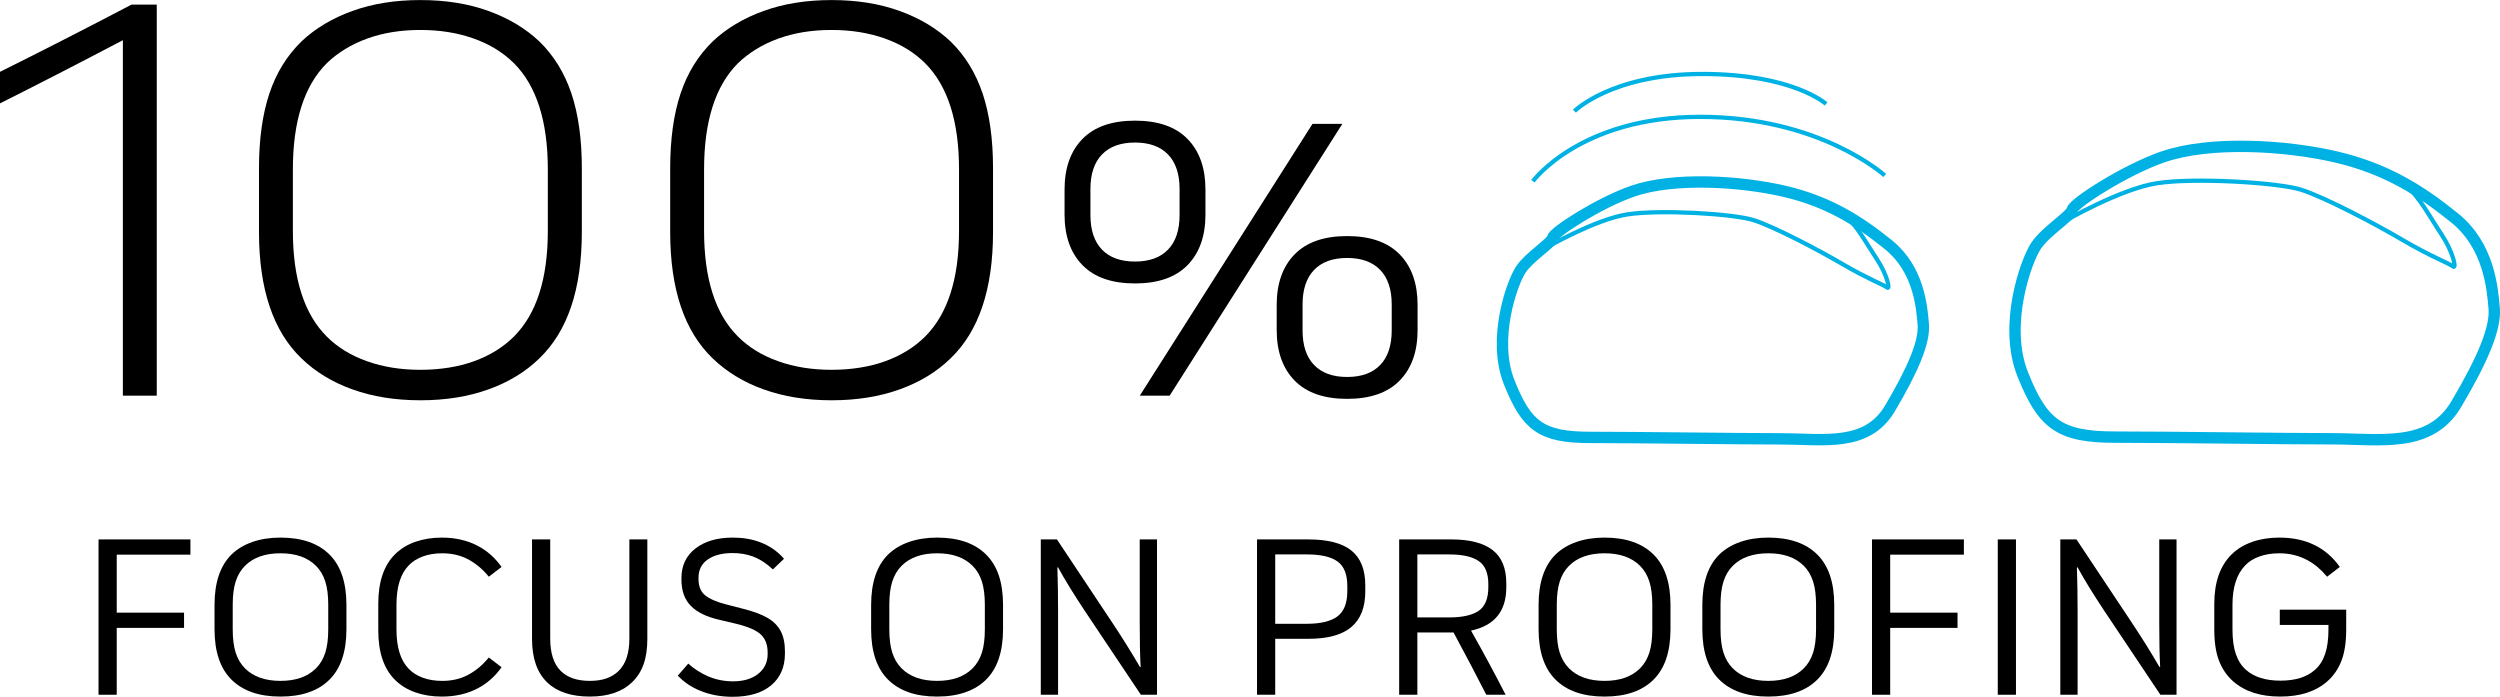 <?xml version="1.0" encoding="UTF-8"?><svg id="Ebene_2" xmlns="http://www.w3.org/2000/svg" viewBox="0 0 439.69 122.55"><g id="Ebene_1-2"><g isolation="isolate"><path d="m17.33,94.87h16.16v2.68h-12.96v10.2h11.84v2.68h-11.84v11.76h-3.2v-27.32Z" stroke-width="0"/><path d="m40.69,119.51c-1.97-1.97-2.96-4.92-2.96-8.84v-4.28c0-3.92.99-6.87,2.96-8.84,1.01-.99,2.25-1.73,3.72-2.24s3.11-.76,4.92-.76c3.76,0,6.64,1,8.64,3,1.97,1.97,2.96,4.92,2.96,8.84v4.28c0,3.92-.99,6.87-2.96,8.84-2,2-4.88,3-8.64,3s-6.64-1-8.64-3Zm14.88-1.96c.75-.75,1.29-1.67,1.64-2.76.35-1.09.52-2.47.52-4.12v-4.28c0-1.65-.17-3.03-.52-4.12-.35-1.09-.89-2.01-1.64-2.76-1.47-1.47-3.55-2.2-6.24-2.2s-4.77.73-6.24,2.2c-.75.75-1.29,1.67-1.64,2.76-.35,1.09-.52,2.47-.52,4.12v4.28c0,1.65.17,3.03.52,4.12.35,1.09.89,2.01,1.64,2.76,1.47,1.47,3.55,2.2,6.24,2.2s4.77-.73,6.24-2.2Z" stroke-width="0"/><path d="m73.05,121.77c-1.41-.49-2.61-1.23-3.6-2.22-1.95-1.95-2.92-4.84-2.92-8.68v-4.68c0-3.84.97-6.73,2.92-8.68.99-.99,2.19-1.73,3.6-2.22,1.41-.49,2.96-.74,4.64-.74,2.35,0,4.43.47,6.24,1.4,1.71.88,3.13,2.13,4.28,3.76l-2.24,1.72c-1.07-1.33-2.32-2.37-3.76-3.12-1.31-.67-2.79-1-4.44-1-1.28,0-2.42.19-3.42.56-1,.37-1.82.89-2.46,1.56-1.44,1.47-2.16,3.77-2.16,6.92v4.36c0,3.15.72,5.45,2.16,6.92.64.67,1.46,1.19,2.46,1.56,1,.37,2.14.56,3.42.56,1.65,0,3.13-.33,4.44-1,1.44-.75,2.69-1.79,3.76-3.12l2.24,1.72c-1.15,1.63-2.57,2.88-4.28,3.76-1.81.93-3.89,1.4-6.24,1.4-1.68,0-3.23-.25-4.64-.74Z" stroke-width="0"/><path d="m96.25,120.03c-1.79-1.71-2.68-4.27-2.68-7.68v-17.48h3.2v17.44c0,2.56.61,4.45,1.84,5.68,1.17,1.17,2.88,1.76,5.12,1.76s3.84-.57,5.04-1.72c1.28-1.23,1.92-3.13,1.92-5.72v-17.44h3.16v17.48c0,1.76-.22,3.25-.66,4.48-.44,1.23-1.11,2.28-2.02,3.16-1.73,1.68-4.21,2.52-7.44,2.52s-5.77-.83-7.48-2.48Z" stroke-width="0"/><path d="m123.01,121.43c-1.47-.61-2.73-1.48-3.8-2.6l1.84-2.12c.99.91,2.15,1.65,3.48,2.24,1.39.59,2.85.88,4.4.88,1.84,0,3.31-.44,4.42-1.32s1.66-2.04,1.66-3.48v-.24c0-1.39-.4-2.45-1.2-3.2-.8-.75-2.24-1.37-4.32-1.88l-3.04-.72c-2.21-.51-3.87-1.32-4.96-2.44-1.09-1.12-1.64-2.65-1.64-4.6v-.28c0-2.21.83-3.95,2.48-5.22,1.65-1.27,3.84-1.9,6.56-1.9,1.76,0,3.35.27,4.76.8,1.65.61,3.07,1.59,4.24,2.92l-1.96,1.88c-1.09-1.04-2.27-1.8-3.52-2.28-1.09-.4-2.28-.6-3.56-.6-1.81,0-3.27.37-4.36,1.12-1.09.75-1.64,1.83-1.64,3.24v.2c0,1.28.39,2.24,1.18,2.88.79.64,2.07,1.19,3.86,1.64l2.8.72c1.79.45,3.21.98,4.26,1.58,1.05.6,1.83,1.37,2.34,2.32.51.95.76,2.15.76,3.62v.36c0,2.37-.81,4.23-2.42,5.58-1.61,1.35-3.87,2.02-6.78,2.02-2.13,0-4.08-.37-5.84-1.12Z" stroke-width="0"/><path d="m156.17,119.51c-1.97-1.97-2.96-4.92-2.96-8.84v-4.28c0-3.92.99-6.87,2.96-8.84,1.01-.99,2.25-1.73,3.72-2.24,1.47-.51,3.11-.76,4.92-.76,3.76,0,6.64,1,8.64,3s2.96,4.92,2.96,8.84v4.28c0,3.92-.99,6.87-2.96,8.84s-4.88,3-8.64,3-6.64-1-8.64-3Zm14.88-1.96c.75-.75,1.29-1.67,1.64-2.76.35-1.09.52-2.47.52-4.12v-4.28c0-1.65-.17-3.03-.52-4.12-.35-1.09-.89-2.01-1.64-2.76-1.47-1.47-3.55-2.2-6.24-2.2s-4.77.73-6.24,2.2c-.75.75-1.29,1.67-1.64,2.76-.35,1.09-.52,2.47-.52,4.12v4.28c0,1.65.17,3.03.52,4.12.35,1.09.89,2.01,1.64,2.76,1.47,1.47,3.55,2.2,6.24,2.2s4.77-.73,6.24-2.2Z" stroke-width="0"/><path d="m183.05,94.87h2.84l9.68,14.56c1.81,2.72,3.45,5.35,4.92,7.88h.12c-.11-2-.16-4.59-.16-7.76v-14.68h3.04v27.32h-2.84l-9.92-14.84c-1.89-2.85-3.44-5.37-4.64-7.56h-.12c.08,2.51.12,5.09.12,7.76v14.64h-3.04v-27.32Z" stroke-width="0"/><path d="m221.08,94.87h9c3.44,0,5.97.65,7.6,1.96,1.63,1.31,2.44,3.35,2.44,6.12v1.08c0,2.77-.81,4.85-2.44,6.24-1.63,1.39-4.15,2.08-7.56,2.08h-5.84v9.84h-3.2v-27.32Zm8.72,14.84c2.45,0,4.26-.43,5.42-1.3,1.16-.87,1.74-2.35,1.74-4.46v-.88c0-2.05-.57-3.49-1.72-4.32-1.15-.83-2.95-1.24-5.4-1.24h-5.56v12.2h5.52Z" stroke-width="0"/><path d="m258.72,110.91c2.19,3.87,4.21,7.63,6.08,11.28h-3.4c-1.6-3.15-3.52-6.8-5.76-10.96h-6.36v10.96h-3.2v-27.32h9.16c3.25,0,5.68.63,7.28,1.88,1.6,1.25,2.4,3.19,2.4,5.8v.76c0,4.19-2.07,6.72-6.2,7.6Zm3.04-8.2c0-1.92-.57-3.27-1.7-4.04-1.13-.77-2.86-1.16-5.18-1.16h-5.6v11.08h5.6c2.32,0,4.05-.39,5.18-1.16,1.13-.77,1.7-2.16,1.7-4.16v-.56Z" stroke-width="0"/><path d="m273.56,119.51c-1.97-1.97-2.96-4.92-2.96-8.84v-4.28c0-3.92.99-6.87,2.96-8.84,1.01-.99,2.25-1.73,3.72-2.24s3.11-.76,4.92-.76c3.76,0,6.64,1,8.64,3,1.97,1.97,2.96,4.92,2.96,8.84v4.28c0,3.92-.99,6.87-2.96,8.84-2,2-4.88,3-8.64,3s-6.64-1-8.64-3Zm14.88-1.96c.75-.75,1.29-1.67,1.64-2.76.35-1.09.52-2.47.52-4.12v-4.28c0-1.65-.17-3.03-.52-4.12-.35-1.09-.89-2.01-1.64-2.76-1.47-1.47-3.55-2.2-6.24-2.2s-4.77.73-6.24,2.2c-.75.75-1.29,1.67-1.64,2.76-.35,1.09-.52,2.47-.52,4.12v4.28c0,1.65.17,3.03.52,4.12.35,1.09.89,2.01,1.64,2.76,1.47,1.47,3.55,2.2,6.24,2.2s4.77-.73,6.24-2.2Z" stroke-width="0"/><path d="m302.36,119.51c-1.97-1.97-2.96-4.92-2.96-8.84v-4.28c0-3.92.99-6.87,2.96-8.84,1.01-.99,2.25-1.73,3.72-2.24,1.47-.51,3.11-.76,4.92-.76,3.76,0,6.64,1,8.64,3,1.97,1.97,2.96,4.92,2.96,8.84v4.28c0,3.92-.99,6.87-2.96,8.84-2,2-4.88,3-8.64,3s-6.64-1-8.64-3Zm14.88-1.96c.75-.75,1.29-1.67,1.64-2.76.35-1.09.52-2.47.52-4.12v-4.28c0-1.65-.17-3.03-.52-4.12-.35-1.09-.89-2.01-1.64-2.76-1.47-1.47-3.55-2.2-6.24-2.2s-4.77.73-6.24,2.2c-.75.75-1.29,1.67-1.64,2.76-.35,1.09-.52,2.47-.52,4.12v4.28c0,1.65.17,3.03.52,4.12.35,1.09.89,2.01,1.64,2.76,1.47,1.47,3.55,2.2,6.24,2.2s4.77-.73,6.24-2.2Z" stroke-width="0"/><path d="m329.24,94.87h16.16v2.68h-12.96v10.2h11.84v2.68h-11.84v11.76h-3.2v-27.32Z" stroke-width="0"/><path d="m351.36,94.87h3.2v27.32h-3.2v-27.32Z" stroke-width="0"/><path d="m362.36,94.87h2.84l9.68,14.56c1.81,2.72,3.45,5.35,4.92,7.88h.12c-.11-2-.16-4.59-.16-7.76v-14.68h3.04v27.32h-2.84l-9.92-14.84c-1.89-2.85-3.44-5.37-4.64-7.56h-.12c.08,2.51.12,5.09.12,7.76v14.64h-3.04v-27.32Z" stroke-width="0"/><path d="m412.64,107.23v3.48c0,2.24-.28,4.08-.84,5.52-.56,1.44-1.39,2.64-2.48,3.6-2.03,1.79-4.79,2.68-8.28,2.68s-6.25-.89-8.28-2.68c-1.09-.96-1.92-2.16-2.48-3.6-.56-1.44-.84-3.28-.84-5.52v-4.48c0-3.79,1-6.68,3-8.68.99-.99,2.21-1.73,3.66-2.24,1.45-.51,3.03-.76,4.74-.76,2.37,0,4.43.43,6.16,1.28,1.79.85,3.29,2.15,4.52,3.88l-2.24,1.72c-1.04-1.25-2.17-2.21-3.4-2.88-1.52-.83-3.19-1.24-5-1.24-1.31,0-2.47.19-3.5.56-1.03.37-1.86.89-2.5,1.56-1.49,1.55-2.24,3.85-2.24,6.92v4.36c0,1.73.2,3.18.6,4.34.4,1.16,1,2.09,1.8,2.78,1.41,1.25,3.43,1.88,6.04,1.88s4.63-.63,6.04-1.88c.8-.69,1.4-1.62,1.8-2.78.4-1.16.6-2.61.6-4.34v-.8h-8.56v-2.68h11.68Z" stroke-width="0"/></g><g isolation="isolate"><g isolation="isolate"><path d="m21.61,7.07C13.4,11.38,6.19,15.08,0,18.18v-5.55C7.47,8.92,15.18,4.98,23.13.81h4.44v68.78h-5.96V7.07Z" stroke-width="0"/><path d="m61.96,68.48c-3.54-1.28-6.52-3.1-8.94-5.45-4.98-4.78-7.47-12.19-7.47-22.22v-11.21c0-5.12.61-9.49,1.82-13.13s3.1-6.7,5.66-9.19c2.42-2.29,5.4-4.07,8.94-5.35,3.54-1.28,7.52-1.92,11.97-1.92s8.43.64,11.97,1.92c3.54,1.28,6.51,3.06,8.94,5.35,2.56,2.49,4.44,5.56,5.66,9.19,1.21,3.64,1.82,8.01,1.82,13.13v11.21c0,10.03-2.49,17.44-7.47,22.22-2.42,2.36-5.4,4.18-8.94,5.45s-7.52,1.92-11.97,1.92-8.43-.64-11.97-1.92Zm21.41-4.95c2.79-1.01,5.13-2.46,7.02-4.34,3.97-3.97,5.96-10.17,5.96-18.58v-10.81c0-8.48-1.99-14.71-5.96-18.68-1.89-1.88-4.24-3.33-7.07-4.34-2.83-1.01-5.96-1.51-9.39-1.51s-6.55.5-9.34,1.51c-2.79,1.01-5.17,2.46-7.12,4.34-3.97,3.97-5.96,10.2-5.96,18.68v10.81c0,8.42,1.99,14.61,5.96,18.58,1.88,1.89,4.24,3.33,7.07,4.34,2.83,1.01,5.96,1.51,9.39,1.51s6.65-.5,9.44-1.51Z" stroke-width="0"/><path d="m134.28,68.48c-3.54-1.28-6.51-3.1-8.94-5.45-4.98-4.78-7.47-12.19-7.47-22.22v-11.21c0-5.12.61-9.49,1.82-13.13,1.21-3.64,3.1-6.7,5.66-9.19,2.42-2.29,5.4-4.07,8.94-5.35,3.54-1.28,7.52-1.92,11.97-1.92s8.43.64,11.97,1.92c3.54,1.28,6.51,3.06,8.94,5.35,2.56,2.49,4.44,5.56,5.66,9.19,1.21,3.64,1.82,8.01,1.82,13.13v11.21c0,10.03-2.49,17.44-7.47,22.22-2.42,2.36-5.4,4.18-8.94,5.45s-7.53,1.92-11.97,1.92-8.43-.64-11.97-1.92Zm21.41-4.95c2.79-1.01,5.13-2.46,7.02-4.34,3.97-3.97,5.96-10.17,5.96-18.58v-10.81c0-8.48-1.99-14.71-5.96-18.68-1.89-1.88-4.24-3.33-7.07-4.34-2.83-1.01-5.96-1.51-9.39-1.51s-6.55.5-9.34,1.51c-2.79,1.01-5.17,2.46-7.12,4.34-3.97,3.97-5.96,10.2-5.96,18.68v10.81c0,8.42,1.98,14.61,5.96,18.58,1.88,1.89,4.24,3.33,7.07,4.34,2.83,1.01,5.96,1.51,9.39,1.51s6.65-.5,9.44-1.51Z" stroke-width="0"/></g><g isolation="isolate"><path d="m190.38,46.63c-2.1-2.15-3.15-5.11-3.15-8.89v-4.41c0-3.78,1.05-6.74,3.15-8.89,2.1-2.15,5.18-3.22,9.24-3.22s7.14,1.07,9.24,3.22c2.1,2.15,3.15,5.11,3.15,8.89v4.41c0,3.78-1.05,6.74-3.15,8.89-2.1,2.15-5.18,3.22-9.24,3.22s-7.14-1.07-9.24-3.22Zm15.05-2.73c1.35-1.4,2.03-3.43,2.03-6.09v-4.55c0-2.66-.68-4.69-2.03-6.09-1.35-1.4-3.29-2.1-5.81-2.1s-4.46.7-5.81,2.1-2.03,3.43-2.03,6.09v4.55c0,2.66.68,4.69,2.03,6.09,1.35,1.4,3.29,2.1,5.81,2.1s4.46-.7,5.81-2.1Zm25.41-22.12h5.25l-30.38,47.81h-5.25l30.38-47.81Zm-3.15,45.15c-2.1-2.15-3.15-5.11-3.15-8.89v-4.41c0-3.78,1.05-6.74,3.15-8.89,2.1-2.15,5.18-3.22,9.24-3.22s7.14,1.07,9.24,3.22c2.1,2.15,3.15,5.11,3.15,8.89v4.41c0,3.78-1.05,6.74-3.15,8.89-2.1,2.15-5.18,3.22-9.24,3.22s-7.14-1.07-9.24-3.22Zm15.05-2.73c1.35-1.4,2.03-3.43,2.03-6.09v-4.55c0-2.66-.68-4.69-2.03-6.09-1.35-1.4-3.29-2.1-5.81-2.1s-4.46.7-5.81,2.1c-1.35,1.4-2.03,3.43-2.03,6.09v4.55c0,2.66.68,4.69,2.03,6.09,1.35,1.4,3.29,2.1,5.81,2.1s4.46-.7,5.81-2.1Z" stroke-width="0"/></g></g><path d="m380.4,27.59c-6.67,2.32-15.65,8.12-15.94,9.28-.29,1.16-4.64,3.77-6.38,6.38-1.74,2.61-5.8,13.92-2.32,22.61,3.48,8.7,6.38,11.02,16.23,11.02s29.28.29,37.98.29,17.39,1.74,22.03-6.09c4.64-7.83,6.96-13.34,6.67-16.81-.29-3.48-.87-11.02-6.96-15.94-6.09-4.93-12.18-8.7-20.87-10.73s-22.1-2.9-30.44,0Z" fill="none" stroke="#00b2e3" stroke-linejoin="round" stroke-width="2"/><path d="m363.15,38.89s9.71-5.65,16.23-6.67c6.52-1.01,21.31-.14,25.37,1.16,4.06,1.3,12.9,5.94,17.83,8.84,4.93,2.9,8.12,4.06,8.84,4.64s0-2.61-2.03-5.65c-2.03-3.04-3.91-6.67-6.23-8.55" fill="none" stroke="#00b2e3" stroke-linejoin="round" stroke-width=".75"/><path d="m287.08,33.65c-5.86,2.04-13.75,7.13-14,8.15s-4.07,3.31-5.6,5.6-5.09,12.22-2.04,19.86c3.05,7.64,5.6,9.67,14.26,9.67s25.71.25,33.35.25,15.27,1.53,19.35-5.35c4.07-6.87,6.11-11.71,5.86-14.77-.25-3.05-.76-9.67-6.11-14s-10.69-7.64-18.33-9.42-19.41-2.55-26.73,0Z" fill="none" stroke="#00b2e3" stroke-linejoin="round" stroke-width="2"/><path d="m271.93,43.57s8.53-4.96,14.26-5.86c5.73-.89,18.71-.13,22.28,1.02,3.56,1.15,11.33,5.22,15.66,7.76s7.13,3.56,7.76,4.07,0-2.29-1.78-4.96c-1.78-2.67-3.44-5.86-5.47-7.51" fill="none" stroke="#00b2e3" stroke-linejoin="round" stroke-width=".75"/><path d="m269.6,31.87s8.3-11.32,29.43-11.32,32.45,10.31,32.45,10.31" fill="none" stroke="#00b2e3" stroke-linejoin="round" stroke-width=".75"/><path d="m276.9,19.55s6.54-6.54,22.5-6.54,21.77,5.28,21.77,5.28" fill="none" stroke="#00b2e3" stroke-linejoin="round" stroke-width=".75"/></g></svg>